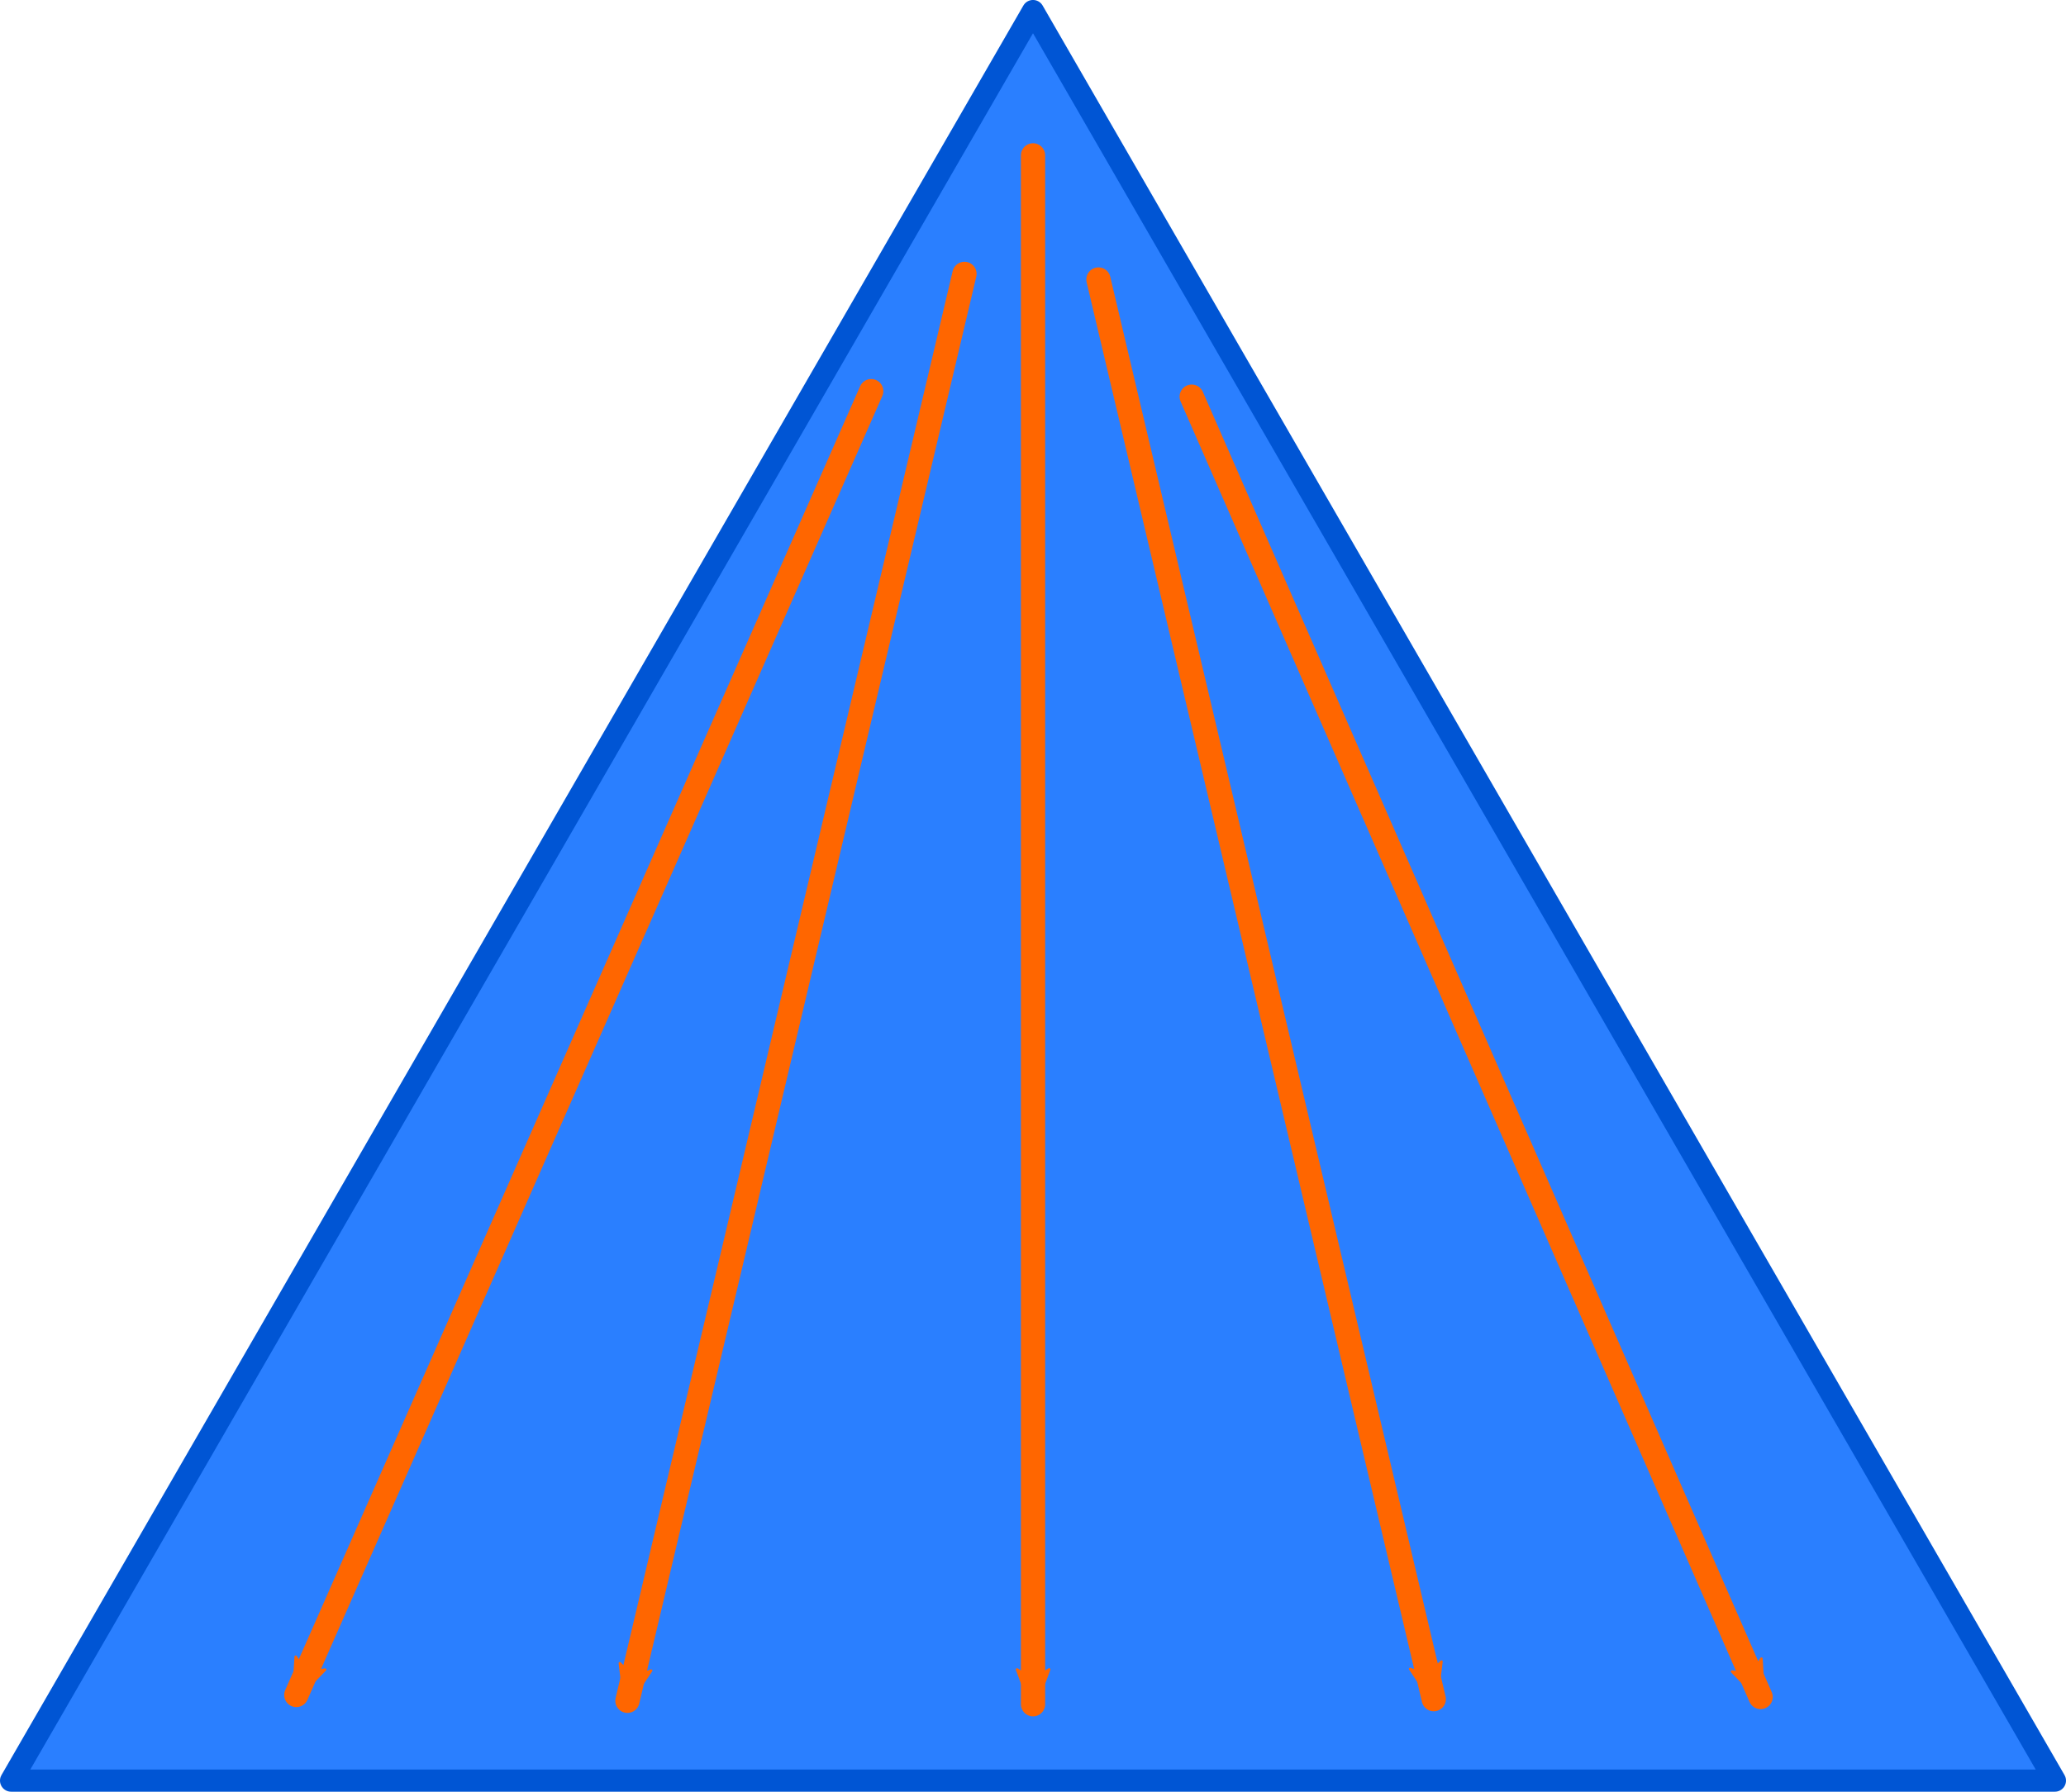 <?xml version="1.0" encoding="UTF-8" standalone="no"?> <svg xmlns:dc="http://purl.org/dc/elements/1.1/" xmlns:cc="http://creativecommons.org/ns#" xmlns:rdf="http://www.w3.org/1999/02/22-rdf-syntax-ns#" xmlns:svg="http://www.w3.org/2000/svg" xmlns="http://www.w3.org/2000/svg" xmlns:sodipodi="http://sodipodi.sourceforge.net/DTD/sodipodi-0.dtd" xmlns:inkscape="http://www.inkscape.org/namespaces/inkscape" width="65.178mm" height="56.539mm" viewBox="0 0 65.178 56.539" version="1.1" id="svg2901" inkscape:version="1.0 (4035a4fb49, 2020-05-01)" sodipodi:docname="up_to_down.svg"><defs id="defs2895"><marker inkscape:stockid="Arrow2Mstart" orient="auto" refY="0.0" refX="0.0" id="marker4096" style="overflow:visible" inkscape:isstock="true"><path id="path4094" style="fill-rule:evenodd;stroke-width:0.625;stroke-linejoin:round;stroke:#ff6600;stroke-opacity:1;fill:#ff6600;fill-opacity:1" d="M 8.719,4.034 L -2.207,0.016 L 8.719,-4.002 C 6.973,-1.63 6.983,1.616 8.719,4.034 z " transform="scale(0.6) translate(0,0)"></path></marker><marker inkscape:stockid="Arrow2Mstart" orient="auto" refY="0.0" refX="0.0" id="marker4086" style="overflow:visible" inkscape:isstock="true"><path id="path4084" style="fill-rule:evenodd;stroke-width:0.625;stroke-linejoin:round;stroke:#ff6600;stroke-opacity:1;fill:#ff6600;fill-opacity:1" d="M 8.719,4.034 L -2.207,0.016 L 8.719,-4.002 C 6.973,-1.63 6.983,1.616 8.719,4.034 z " transform="scale(0.6) translate(0,0)"></path></marker><marker inkscape:stockid="Arrow2Mstart" orient="auto" refY="0.0" refX="0.0" id="marker4076" style="overflow:visible" inkscape:isstock="true"><path id="path4074" style="fill-rule:evenodd;stroke-width:0.625;stroke-linejoin:round;stroke:#ff6600;stroke-opacity:1;fill:#ff6600;fill-opacity:1" d="M 8.719,4.034 L -2.207,0.016 L 8.719,-4.002 C 6.973,-1.63 6.983,1.616 8.719,4.034 z " transform="scale(0.6) translate(0,0)"></path></marker><marker inkscape:stockid="Arrow2Mstart" orient="auto" refY="0.0" refX="0.0" id="marker4066" style="overflow:visible" inkscape:isstock="true"><path id="path4064" style="fill-rule:evenodd;stroke-width:0.625;stroke-linejoin:round;stroke:#ff6600;stroke-opacity:1;fill:#ff6600;fill-opacity:1" d="M 8.719,4.034 L -2.207,0.016 L 8.719,-4.002 C 6.973,-1.63 6.983,1.616 8.719,4.034 z " transform="scale(0.6) translate(0,0)"></path></marker><marker inkscape:stockid="Arrow2Mstart" orient="auto" refY="0.0" refX="0.0" id="marker4056" style="overflow:visible" inkscape:isstock="true"><path id="path4054" style="fill-rule:evenodd;stroke-width:0.625;stroke-linejoin:round;stroke:#ff6600;stroke-opacity:1;fill:#ff6600;fill-opacity:1" d="M 8.719,4.034 L -2.207,0.016 L 8.719,-4.002 C 6.973,-1.63 6.983,1.616 8.719,4.034 z " transform="scale(0.6) translate(0,0)"></path></marker><marker inkscape:stockid="Arrow2Lstart" orient="auto" refY="0.0" refX="0.0" id="marker3792" style="overflow:visible" inkscape:isstock="true"><path id="path3790" style="fill-rule:evenodd;stroke-width:0.625;stroke-linejoin:round;stroke:#ff6600;stroke-opacity:1;fill:#ff6600;fill-opacity:1" d="M 8.719,4.034 L -2.207,0.016 L 8.719,-4.002 C 6.973,-1.63 6.983,1.616 8.719,4.034 z " transform="scale(1.1) translate(1,0)"></path></marker><marker inkscape:stockid="Arrow2Lstart" orient="auto" refY="0.0" refX="0.0" id="marker3782" style="overflow:visible" inkscape:isstock="true"><path id="path3780" style="fill-rule:evenodd;stroke-width:0.625;stroke-linejoin:round;stroke:#ff6600;stroke-opacity:1;fill:#ff6600;fill-opacity:1" d="M 8.719,4.034 L -2.207,0.016 L 8.719,-4.002 C 6.973,-1.63 6.983,1.616 8.719,4.034 z " transform="scale(1.1) translate(1,0)"></path></marker><marker inkscape:stockid="Arrow2Lstart" orient="auto" refY="0.0" refX="0.0" id="marker3772" style="overflow:visible" inkscape:isstock="true"><path id="path3770" style="fill-rule:evenodd;stroke-width:0.625;stroke-linejoin:round;stroke:#ff6600;stroke-opacity:1;fill:#ff6600;fill-opacity:1" d="M 8.719,4.034 L -2.207,0.016 L 8.719,-4.002 C 6.973,-1.63 6.983,1.616 8.719,4.034 z " transform="scale(1.1) translate(1,0)"></path></marker><marker inkscape:stockid="Arrow2Lstart" orient="auto" refY="0.0" refX="0.0" id="marker3762" style="overflow:visible" inkscape:isstock="true"><path id="path3760" style="fill-rule:evenodd;stroke-width:0.625;stroke-linejoin:round;stroke:#ff6600;stroke-opacity:1;fill:#ff6600;fill-opacity:1" d="M 8.719,4.034 L -2.207,0.016 L 8.719,-4.002 C 6.973,-1.63 6.983,1.616 8.719,4.034 z " transform="scale(1.1) translate(1,0)"></path></marker><marker inkscape:stockid="Arrow2Lstart" orient="auto" refY="0.0" refX="0.0" id="marker3752" style="overflow:visible" inkscape:isstock="true"><path id="path3750" style="fill-rule:evenodd;stroke-width:0.625;stroke-linejoin:round;stroke:#ff6600;stroke-opacity:1;fill:#ff6600;fill-opacity:1" d="M 8.719,4.034 L -2.207,0.016 L 8.719,-4.002 C 6.973,-1.63 6.983,1.616 8.719,4.034 z " transform="scale(1.1) translate(1,0)"></path></marker><marker inkscape:isstock="true" style="overflow:visible" id="marker3518" refX="0.0" refY="0.0" orient="auto" inkscape:stockid="Arrow2Lstart"><path transform="scale(1.1) translate(1,0)" d="M 8.719,4.034 L -2.207,0.016 L 8.719,-4.002 C 6.973,-1.63 6.983,1.616 8.719,4.034 z " style="fill-rule:evenodd;stroke-width:0.625;stroke-linejoin:round;stroke:#ff6600;stroke-opacity:1;fill:#ff6600;fill-opacity:1" id="path3516"></path></marker><marker inkscape:isstock="true" style="overflow:visible" id="marker3508" refX="0.0" refY="0.0" orient="auto" inkscape:stockid="Arrow2Lstart"><path transform="scale(1.1) translate(1,0)" d="M 8.719,4.034 L -2.207,0.016 L 8.719,-4.002 C 6.973,-1.63 6.983,1.616 8.719,4.034 z " style="fill-rule:evenodd;stroke-width:0.625;stroke-linejoin:round;stroke:#ff6600;stroke-opacity:1;fill:#ff6600;fill-opacity:1" id="path3506"></path></marker><marker inkscape:isstock="true" style="overflow:visible" id="marker3498" refX="0.0" refY="0.0" orient="auto" inkscape:stockid="Arrow2Lstart"><path transform="scale(1.1) translate(1,0)" d="M 8.719,4.034 L -2.207,0.016 L 8.719,-4.002 C 6.973,-1.63 6.983,1.616 8.719,4.034 z " style="fill-rule:evenodd;stroke-width:0.625;stroke-linejoin:round;stroke:#ff6600;stroke-opacity:1;fill:#ff6600;fill-opacity:1" id="path3496"></path></marker><marker inkscape:isstock="true" style="overflow:visible" id="marker3488" refX="0.0" refY="0.0" orient="auto" inkscape:stockid="Arrow2Lstart"><path transform="scale(1.1) translate(1,0)" d="M 8.719,4.034 L -2.207,0.016 L 8.719,-4.002 C 6.973,-1.63 6.983,1.616 8.719,4.034 z " style="fill-rule:evenodd;stroke-width:0.625;stroke-linejoin:round;stroke:#ff6600;stroke-opacity:1;fill:#ff6600;fill-opacity:1" id="path3486"></path></marker><marker inkscape:isstock="true" style="overflow:visible" id="marker3478" refX="0.0" refY="0.0" orient="auto" inkscape:stockid="Arrow2Lstart"><path transform="scale(1.1) translate(1,0)" d="M 8.719,4.034 L -2.207,0.016 L 8.719,-4.002 C 6.973,-1.63 6.983,1.616 8.719,4.034 z " style="fill-rule:evenodd;stroke-width:0.625;stroke-linejoin:round;stroke:#ff6600;stroke-opacity:1;fill:#ff6600;fill-opacity:1" id="path3476"></path></marker><marker inkscape:isstock="true" style="overflow:visible" id="marker3104" refX="0.0" refY="0.0" orient="auto" inkscape:stockid="Arrow2Lstart"><path transform="scale(1.1) translate(1,0)" d="M 8.719,4.034 L -2.207,0.016 L 8.719,-4.002 C 6.973,-1.63 6.983,1.616 8.719,4.034 z " style="fill-rule:evenodd;stroke-width:0.625;stroke-linejoin:round;stroke:#ff6600;stroke-opacity:1;fill:#ff6600;fill-opacity:1" id="path3102"></path></marker><marker inkscape:isstock="true" style="overflow:visible" id="marker3094" refX="0.0" refY="0.0" orient="auto" inkscape:stockid="Arrow2Lstart"><path transform="scale(1.1) translate(1,0)" d="M 8.719,4.034 L -2.207,0.016 L 8.719,-4.002 C 6.973,-1.63 6.983,1.616 8.719,4.034 z " style="fill-rule:evenodd;stroke-width:0.625;stroke-linejoin:round;stroke:#ff6600;stroke-opacity:1;fill:#ff6600;fill-opacity:1" id="path3092"></path></marker><marker inkscape:isstock="true" style="overflow:visible" id="marker3084" refX="0.0" refY="0.0" orient="auto" inkscape:stockid="Arrow2Lstart"><path transform="scale(1.1) translate(1,0)" d="M 8.719,4.034 L -2.207,0.016 L 8.719,-4.002 C 6.973,-1.63 6.983,1.616 8.719,4.034 z " style="fill-rule:evenodd;stroke-width:0.625;stroke-linejoin:round;stroke:#ff6600;stroke-opacity:1;fill:#ff6600;fill-opacity:1" id="path3082"></path></marker><marker inkscape:isstock="true" style="overflow:visible" id="marker3074" refX="0.0" refY="0.0" orient="auto" inkscape:stockid="Arrow2Lstart"><path transform="scale(1.1) translate(1,0)" d="M 8.719,4.034 L -2.207,0.016 L 8.719,-4.002 C 6.973,-1.63 6.983,1.616 8.719,4.034 z " style="fill-rule:evenodd;stroke-width:0.625;stroke-linejoin:round;stroke:#ff6600;stroke-opacity:1;fill:#ff6600;fill-opacity:1" id="path3072"></path></marker><marker inkscape:isstock="true" style="overflow:visible" id="marker3064" refX="0.0" refY="0.0" orient="auto" inkscape:stockid="Arrow2Lstart"><path transform="scale(1.1) translate(1,0)" d="M 8.719,4.034 L -2.207,0.016 L 8.719,-4.002 C 6.973,-1.63 6.983,1.616 8.719,4.034 z " style="fill-rule:evenodd;stroke-width:0.625;stroke-linejoin:round;stroke:#ff6600;stroke-opacity:1;fill:#ff6600;fill-opacity:1" id="path3062"></path></marker><marker inkscape:stockid="Arrow2Lstart" orient="auto" refY="0.0" refX="0.0" id="marker2802" style="overflow:visible" inkscape:isstock="true"><path id="path2800" style="fill-rule:evenodd;stroke-width:0.625;stroke-linejoin:round;stroke:#ff6600;stroke-opacity:1;fill:#ff6600;fill-opacity:1" d="M 8.719,4.034 L -2.207,0.016 L 8.719,-4.002 C 6.973,-1.63 6.983,1.616 8.719,4.034 z " transform="scale(1.1) translate(1,0)"></path></marker><marker inkscape:stockid="Arrow2Lstart" orient="auto" refY="0.0" refX="0.0" id="marker2792" style="overflow:visible" inkscape:isstock="true"><path id="path2790" style="fill-rule:evenodd;stroke-width:0.625;stroke-linejoin:round;stroke:#ff6600;stroke-opacity:1;fill:#ff6600;fill-opacity:1" d="M 8.719,4.034 L -2.207,0.016 L 8.719,-4.002 C 6.973,-1.63 6.983,1.616 8.719,4.034 z " transform="scale(1.1) translate(1,0)"></path></marker><marker inkscape:stockid="Arrow2Lstart" orient="auto" refY="0.0" refX="0.0" id="marker2782" style="overflow:visible" inkscape:isstock="true"><path id="path2780" style="fill-rule:evenodd;stroke-width:0.625;stroke-linejoin:round;stroke:#ff6600;stroke-opacity:1;fill:#ff6600;fill-opacity:1" d="M 8.719,4.034 L -2.207,0.016 L 8.719,-4.002 C 6.973,-1.63 6.983,1.616 8.719,4.034 z " transform="scale(1.1) translate(1,0)"></path></marker><marker inkscape:isstock="true" style="overflow:visible" id="marker1296" refX="0" refY="0" orient="auto" inkscape:stockid="Arrow2Mend"><path transform="scale(-0.6)" d="M 8.719,4.034 -2.207,0.016 8.719,-4.002 c -1.745,2.372 -1.735,5.617 -6e-7,8.035 z" style="fill:#ff6600;fill-opacity:1;fill-rule:evenodd;stroke:#ff6600;stroke-width:0.625;stroke-linejoin:round;stroke-opacity:1" id="path1294"></path></marker><marker inkscape:isstock="true" style="overflow:visible" id="Arrow2Send" refX="0" refY="0" orient="auto" inkscape:stockid="Arrow2Send"><path transform="matrix(-0.3,0,0,-0.3,0.69,0)" d="M 8.719,4.034 -2.207,0.016 8.719,-4.002 c -1.745,2.372 -1.735,5.617 -6e-7,8.035 z" style="fill:#000000;fill-opacity:1;fill-rule:evenodd;stroke:#000000;stroke-width:0.625;stroke-linejoin:round;stroke-opacity:1" id="path867"></path></marker><marker inkscape:isstock="true" style="overflow:visible" id="Arrow2Mend" refX="0" refY="0" orient="auto" inkscape:stockid="Arrow2Mend"><path transform="scale(-0.6)" d="M 8.719,4.034 -2.207,0.016 8.719,-4.002 c -1.745,2.372 -1.735,5.617 -6e-7,8.035 z" style="fill:#000000;fill-opacity:1;fill-rule:evenodd;stroke:#000000;stroke-width:0.625;stroke-linejoin:round;stroke-opacity:1" id="path861"></path></marker><marker inkscape:isstock="true" style="overflow:visible" id="Arrow2Lend" refX="0" refY="0" orient="auto" inkscape:stockid="Arrow2Lend"><path transform="matrix(-1.1,0,0,-1.1,-1.1,0)" d="M 8.719,4.034 -2.207,0.016 8.719,-4.002 c -1.745,2.372 -1.735,5.617 -6e-7,8.035 z" style="fill:#000000;fill-opacity:1;fill-rule:evenodd;stroke:#000000;stroke-width:0.625;stroke-linejoin:round;stroke-opacity:1" id="path855"></path></marker><marker inkscape:stockid="Arrow2Mend" orient="auto" refY="0" refX="0" id="marker1296-1" style="overflow:visible" inkscape:isstock="true"><path id="path1294-7" style="fill:#ff6600;fill-opacity:1;fill-rule:evenodd;stroke:#ff6600;stroke-width:0.625;stroke-linejoin:round;stroke-opacity:1" d="M 8.719,4.034 -2.207,0.016 8.719,-4.002 c -1.745,2.372 -1.735,5.617 -6e-7,8.035 z" transform="scale(-0.6)"></path></marker><marker inkscape:stockid="Arrow2Mend" orient="auto" refY="0" refX="0" id="marker1296-6" style="overflow:visible" inkscape:isstock="true"><path id="path1294-5" style="fill:#ff6600;fill-opacity:1;fill-rule:evenodd;stroke:#ff6600;stroke-width:0.625;stroke-linejoin:round;stroke-opacity:1" d="M 8.719,4.034 -2.207,0.016 8.719,-4.002 c -1.745,2.372 -1.735,5.617 -6e-7,8.035 z" transform="scale(-0.6)"></path></marker><marker inkscape:stockid="Arrow2Mend" orient="auto" refY="0" refX="0" id="marker1296-15" style="overflow:visible" inkscape:isstock="true"><path id="path1294-2" style="fill:#ff6600;fill-opacity:1;fill-rule:evenodd;stroke:#ff6600;stroke-width:0.625;stroke-linejoin:round;stroke-opacity:1" d="M 8.719,4.034 -2.207,0.016 8.719,-4.002 c -1.745,2.372 -1.735,5.617 -6e-7,8.035 z" transform="scale(-0.6)"></path></marker><marker inkscape:isstock="true" style="overflow:visible" id="marker1296-6-1" refX="0" refY="0" orient="auto" inkscape:stockid="Arrow2Mend"><path transform="scale(-0.6)" d="M 8.719,4.034 -2.207,0.016 8.719,-4.002 c -1.745,2.372 -1.735,5.617 -6e-7,8.035 z" style="fill:#ff6600;fill-opacity:1;fill-rule:evenodd;stroke:#ff6600;stroke-width:0.625;stroke-linejoin:round;stroke-opacity:1" id="path1294-5-3"></path></marker></defs><g inkscape:label="Layer 1" inkscape:groupmode="layer" id="layer1" transform="translate(-14.658,-59.564)"><path sodipodi:type="star" style="fill:#2a7fff;stroke:#0055d4;stroke-width:0.7;stroke-linecap:round;stroke-linejoin:round" id="path4033" sodipodi:sides="3" sodipodi:cx="47.247025" sodipodi:cy="97.139877" sodipodi:r1="37.226337" sodipodi:r2="18.613169" sodipodi:arg1="0.52359878" sodipodi:arg2="1.5707963" inkscape:flatsided="true" inkscape:rounded="0" inkscape:randomized="0" d="m 79.486,115.753 -64.478,0 32.239,-55.84 z" inkscape:transform-center-y="-9.3065855"></path><path sodipodi:nodetypes="cc" id="path832" d="M 34.452,113.234 45.085,68.207" style="fill:#ff6600;stroke:#ff6600;stroke-width:0.765;stroke-linecap:round;stroke-linejoin:miter;stroke-miterlimit:4;stroke-dasharray:none;stroke-opacity:1;marker-start:url(#marker4076)"></path><path sodipodi:nodetypes="cc" style="fill:#ff6600;stroke:#ff6600;stroke-width:0.765;stroke-linecap:round;stroke-linejoin:miter;stroke-miterlimit:4;stroke-dasharray:none;stroke-opacity:1;marker-start:url(#marker4066)" d="m 47.248,113.343 2e-6,-48.876" id="path832-6"></path><path style="fill:#ff6600;stroke:#ff6600;stroke-width:0.765;stroke-linecap:round;stroke-linejoin:miter;stroke-miterlimit:4;stroke-dasharray:none;stroke-opacity:1;marker-start:url(#marker4056)" d="M 24.006,113.051 42.143,71.907" id="path832-2" sodipodi:nodetypes="cc"></path><path style="fill:#ff6600;stroke:#ff6600;stroke-width:0.765;stroke-linecap:round;stroke-linejoin:miter;stroke-miterlimit:4;stroke-dasharray:none;stroke-opacity:1;marker-start:url(#marker4086)" d="M 59.89,113.183 49.312,68.384" id="path832-5" sodipodi:nodetypes="cc"></path><path sodipodi:nodetypes="cc" id="path832-2-2" d="M 70.202,113.115 52.254,72.081" style="fill:#ff6600;stroke:#ff6600;stroke-width:0.765;stroke-linecap:round;stroke-linejoin:miter;stroke-miterlimit:4;stroke-dasharray:none;stroke-opacity:1;marker-start:url(#marker4096)"></path></g></svg> 